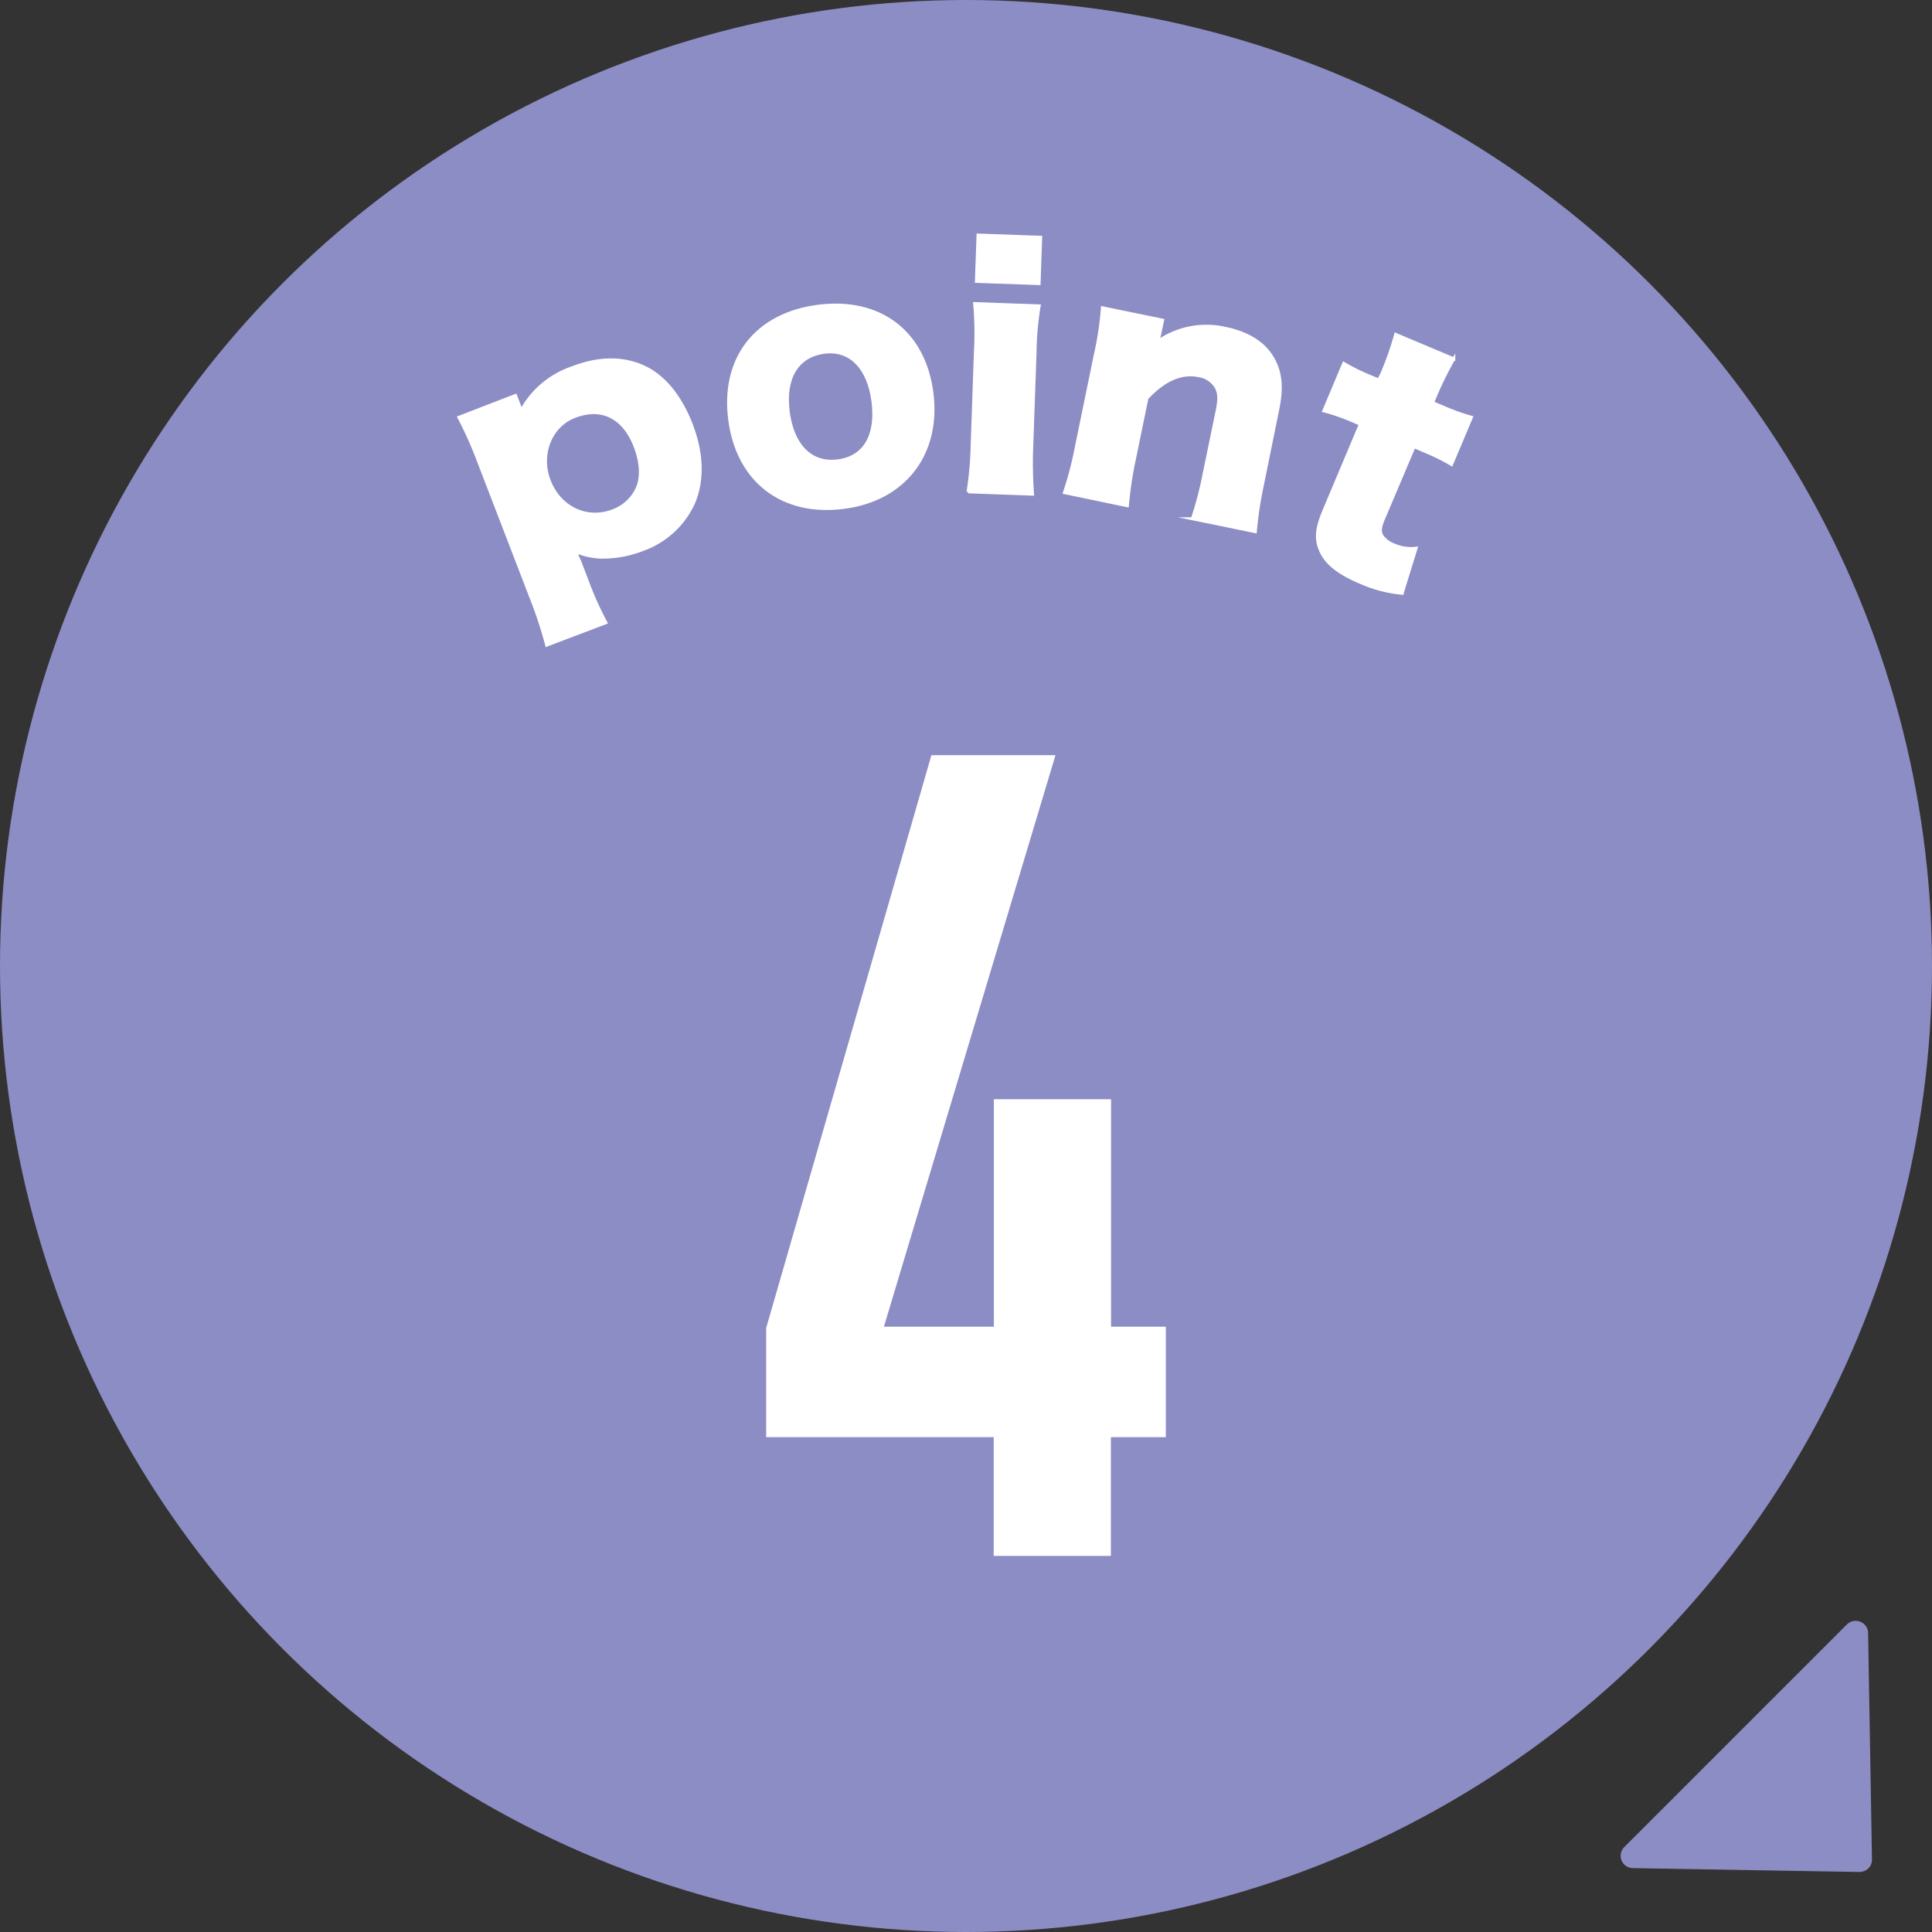 <svg xmlns="http://www.w3.org/2000/svg" width="132.29mm" height="132.29mm" viewBox="0 0 375 375"><rect x="0" y="0" width="375" height="375" fill="#333333" stroke="none"/><circle cx="187.5" cy="187.5" r="187.5" style="fill:#8c8dc4"/><path d="M362.65,362.65a2.55,2.55,0,0,1-1.73.7l-44-.75a2.39,2.39,0,0,1-1.65-4.08l43.22-43.22a2.38,2.38,0,0,1,1.69-.7,2.33,2.33,0,0,1,.9.18A2.37,2.37,0,0,1,362.6,317l.75,44A2.39,2.39,0,0,1,362.65,362.65Z" style="fill:#8c8dc4"/><path d="M106.11,125.23a78.07,78.07,0,0,0-2.7-8.34L92.89,89.57A74.48,74.48,0,0,0,89.06,81l11-4.25.74,1.91c.13.33.24.8.35,1.08a17.79,17.79,0,0,1,10-8.39c4.93-1.9,9.52-2,13.53-.26s7.32,5.66,9.5,11.32,2.31,11,.35,15.42a17.22,17.22,0,0,1-9.83,8.86,21.51,21.51,0,0,1-8.12,1.46,14.37,14.37,0,0,1-4.86-1.09c.2.51.48,1.23.84,2l1.48,3.86a61.76,61.76,0,0,0,3.58,7.94ZM123.62,94.9c1-2.12.88-5-.34-8.23-2.2-5.71-6.5-7.85-11.76-5.82-4.65,1.79-6.88,7.34-4.92,12.44,2,5.26,7.31,7.79,12.35,5.85A8.31,8.31,0,0,0,123.62,94.9Z" style="fill:#fff;stroke:#fff;stroke-miterlimit:10;stroke-width:0.567px"/><path d="M141.63,81.44c-1.53-11.9,5.12-20.44,17.14-22s20.61,5,22.12,16.82S175.57,97,163.72,98.5,143.17,93.4,141.63,81.44ZM153,79.92c.85,6.61,4.45,10.2,9.63,9.53s7.66-4.91,6.81-11.52S165,67.73,160,68.38C154.74,69.05,152.15,73.37,153,79.92Z" style="fill:#fff;stroke:#fff;stroke-miterlimit:10;stroke-width:0.567px"/><path d="M201.71,59.37a59.31,59.31,0,0,0-.8,9l-.65,18.47a82.78,82.78,0,0,0,.16,9.08l-12.53-.45a68.36,68.36,0,0,0,.8-9L189.33,68a63.31,63.31,0,0,0-.16-9.08ZM202,46.05l-.31,9-12.18-.43.32-9Z" style="fill:#fff;stroke:#fff;stroke-miterlimit:10;stroke-width:0.567px"/><path d="M206.6,95.62a67.49,67.49,0,0,0,2.3-8.78l3.72-18.1a60,60,0,0,0,1.35-9l11.7,2.4-.51,2.47c-.07.35-.31,1.22-.4,1.63a16.57,16.57,0,0,1,13.14-2.5c4,.83,7.06,2.61,8.79,5.23,1.86,2.84,2.27,5.92,1.31,10.57l-3,14.75a76.11,76.11,0,0,0-1.34,8.91l-12.23-2.51a67.82,67.82,0,0,0,2.3-8.78l2.48-12c.48-2.35.45-3.4-.05-4.54a4.68,4.68,0,0,0-3.54-2.45c-3.29-.67-6.65.78-10,4.38l-2.44,11.87a71.72,71.72,0,0,0-1.35,9Z" style="fill:#fff;stroke:#fff;stroke-miterlimit:10;stroke-width:0.567px"/><path d="M268.16,72.66a61,61,0,0,0,2.74-7.76l11.29,4.75A66.14,66.14,0,0,0,278.56,77l-.49,1.16,2,.83a40,40,0,0,0,5.54,2l-3.87,9.18a37.24,37.24,0,0,0-4.94-2.47l-2.32-1-6,14.15c-.65,1.55-.7,2.44-.19,3.24a5.13,5.13,0,0,0,2.29,1.68,8.19,8.19,0,0,0,4.29.63l-2.71,8.76a25.6,25.6,0,0,1-8.09-2.11c-3.76-1.58-6.11-3.28-7.32-5.35-1.42-2.49-1.41-4.69.17-8.45l7.12-16.92-2.1-.89a36.71,36.71,0,0,0-5-1.69l3.88-9.23a38,38,0,0,0,4.78,2.4l2,.83Z" style="fill:#fff;stroke:#fff;stroke-miterlimit:10;stroke-width:0.567px"/><path d="M193.16,301.72V278.67H149V257.79l32-110.93h23.49L171.19,257.79h22V213.64h22.18v44.15H226v20.88H215.34v23.05Z" style="fill:#fff;stroke:#fff;stroke-miterlimit:10;stroke-width:0.567px"/></svg>